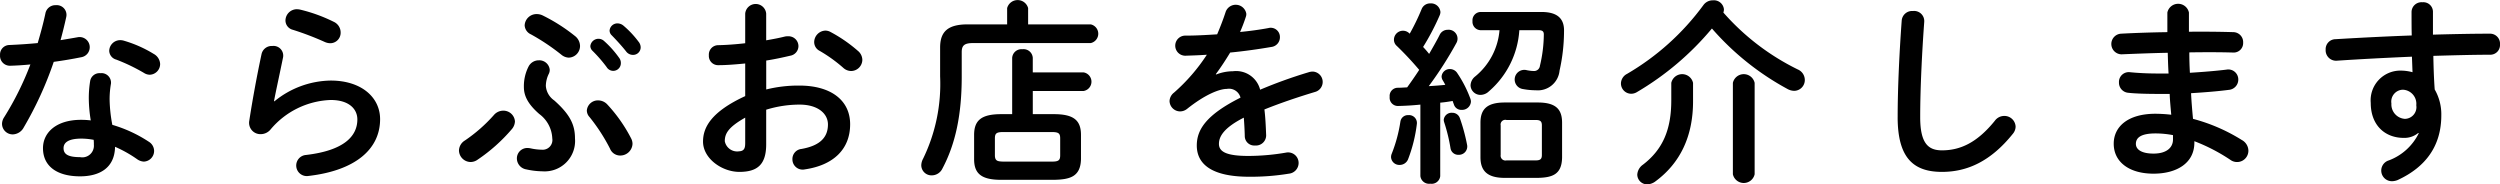 <svg xmlns="http://www.w3.org/2000/svg" width="308.781" height="22.78" viewBox="0 0 308.781 22.78">
  <defs>
    <style>
      .cls-1 {
        fill-rule: evenodd;
      }
    </style>
  </defs>
  <path id="title_shop-lineup" class="cls-1" d="M580.585,3931.07a15.524,15.524,0,0,1,2.737,1.54,1.552,1.552,0,0,0,.816.29,1.323,1.323,0,0,0,1.272-1.32,1.346,1.346,0,0,0-.648-1.13,16.712,16.712,0,0,0-4.513-2.09,18.249,18.249,0,0,1-.336-3.12,11.155,11.155,0,0,1,.168-1.97,1.179,1.179,0,0,0-1.32-1.29,1.164,1.164,0,0,0-1.248.96,12.893,12.893,0,0,0-.168,2.32,17.533,17.533,0,0,0,.24,2.55,10.22,10.22,0,0,0-1.2-.07c-3.072,0-4.7,1.58-4.7,3.5,0,2.23,1.728,3.48,4.584,3.48C578.569,3934.72,580.537,3933.76,580.585,3931.07Zm-4.32,1.28c-1.56,0-2.04-.41-2.04-1.11,0-.65.528-1.18,2.208-1.18a8.131,8.131,0,0,1,1.512.15,4.772,4.772,0,0,1,.024.6A1.437,1.437,0,0,1,576.265,3932.35Zm-5.232-14.09c-1.225.12-2.425,0.19-3.5,0.24a1.165,1.165,0,0,0-1.152,1.24,1.22,1.22,0,0,0,1.248,1.32c0.744-.02,1.608-0.07,2.5-0.16a36.9,36.9,0,0,1-3.24,6.52,1.509,1.509,0,0,0-.264.84,1.319,1.319,0,0,0,1.344,1.28,1.594,1.594,0,0,0,1.344-.87,43.814,43.814,0,0,0,3.7-8.09c1.176-.16,2.352-0.36,3.384-0.57a1.254,1.254,0,1,0-.432-2.47c-0.672.12-1.392,0.24-2.112,0.36,0.264-.96.5-1.92,0.7-2.84a1.2,1.2,0,0,0-1.272-1.48,1.251,1.251,0,0,0-1.3,1.03C571.729,3915.81,571.393,3917.03,571.033,3918.26Zm10.656-.29a1.554,1.554,0,0,0-.456-0.07,1.356,1.356,0,0,0-1.368,1.32,1.164,1.164,0,0,0,.864,1.08,22.8,22.8,0,0,1,3.433,1.65,1.342,1.342,0,0,0,.72.22,1.327,1.327,0,0,0,1.272-1.32,1.5,1.5,0,0,0-.792-1.25A15.025,15.025,0,0,0,581.689,3917.97Zm21.768-3.84a2.1,2.1,0,0,0-.408-0.05,1.412,1.412,0,0,0-1.416,1.39,1.193,1.193,0,0,0,.912,1.15,36.039,36.039,0,0,1,3.912,1.49,1.735,1.735,0,0,0,.72.17,1.291,1.291,0,0,0,1.272-1.32,1.449,1.449,0,0,0-.84-1.32A19.428,19.428,0,0,0,603.457,3914.13Zm-3.24,11.3c0.264-1.39.672-3.21,1.128-5.45a1.2,1.2,0,0,0-1.344-1.36,1.279,1.279,0,0,0-1.321,1c-0.6,2.79-1.152,5.86-1.512,8.21a1.4,1.4,0,0,0,1.392,1.68,1.584,1.584,0,0,0,1.225-.57,10.153,10.153,0,0,1,7.44-3.65c2.3,0,3.288,1.15,3.288,2.4,0,2.06-1.632,3.84-6.336,4.39a1.306,1.306,0,1,0,.312,2.59c5.784-.67,8.833-3.31,8.833-7.01,0-2.71-2.329-4.77-6.1-4.77a11.219,11.219,0,0,0-6.96,2.57Zm38.976,1.97a22.373,22.373,0,0,1,2.521,3.89,1.351,1.351,0,0,0,1.248.86,1.512,1.512,0,0,0,1.536-1.44,1.473,1.473,0,0,0-.168-0.67,18.732,18.732,0,0,0-2.928-4.18,1.552,1.552,0,0,0-1.152-.52,1.366,1.366,0,0,0-1.393,1.24A1.2,1.2,0,0,0,639.193,3927.4Zm-15.409,2.9a1.489,1.489,0,0,0-.72,1.23,1.457,1.457,0,0,0,1.416,1.42,1.491,1.491,0,0,0,.888-0.29,20.9,20.9,0,0,0,4.225-3.77,1.555,1.555,0,0,0,.384-0.96,1.425,1.425,0,0,0-1.464-1.32,1.516,1.516,0,0,0-1.129.53A19,19,0,0,1,623.784,3930.3Zm9.625-15.45a1.656,1.656,0,0,0-.72-0.17,1.468,1.468,0,0,0-1.512,1.39,1.29,1.29,0,0,0,.768,1.11,26.376,26.376,0,0,1,3.768,2.52,1.525,1.525,0,0,0,.912.36,1.44,1.44,0,0,0,1.392-1.44,1.6,1.6,0,0,0-.648-1.25A21.56,21.56,0,0,0,633.409,3914.85Zm6.12,4.34a17.365,17.365,0,0,1,1.777,2.04,0.942,0.942,0,0,0,1.752-.5,1.008,1.008,0,0,0-.216-0.65,12.3,12.3,0,0,0-1.872-2.09,1.01,1.01,0,0,0-1.681.65A0.841,0.841,0,0,0,639.529,3919.19Zm-8.448,4.49c0,1.01.408,2.04,1.9,3.34a3.933,3.933,0,0,1,1.608,3.02,1.2,1.2,0,0,1-1.3,1.39,6.849,6.849,0,0,1-1.344-.16,2.1,2.1,0,0,0-.408-0.05,1.28,1.28,0,0,0-1.32,1.29,1.38,1.38,0,0,0,1.152,1.35,9.712,9.712,0,0,0,2.016.24,3.757,3.757,0,0,0,4.008-4.06c0-1.66-.576-2.93-2.568-4.7a2.382,2.382,0,0,1-1.032-1.8,3.486,3.486,0,0,1,.36-1.47,1.068,1.068,0,0,0,.12-0.53,1.293,1.293,0,0,0-1.368-1.15,1.412,1.412,0,0,0-1.248.77A5.333,5.333,0,0,0,631.081,3923.68Zm10.849-6.38c0.552,0.57,1.224,1.29,1.776,1.99a1.047,1.047,0,0,0,.84.43,0.935,0.935,0,0,0,.96-0.91,1.117,1.117,0,0,0-.264-0.72,11.968,11.968,0,0,0-1.848-1.97,1.168,1.168,0,0,0-.72-0.29,0.965,0.965,0,0,0-1.008.89A0.817,0.817,0,0,0,641.93,3917.3Zm19.079,3.12c1.08-.17,2.088-0.39,2.976-0.6a1.211,1.211,0,0,0,1.008-1.18,1.224,1.224,0,0,0-1.272-1.22,1.583,1.583,0,0,0-.432.04c-0.672.17-1.464,0.32-2.28,0.46v-3.29a1.3,1.3,0,0,0-2.592,0v3.65c-1.2.14-2.353,0.22-3.313,0.24a1.162,1.162,0,0,0-1.176,1.25,1.141,1.141,0,0,0,1.176,1.22c0.96,0,2.112-.09,3.313-0.21v4.03c-4.2,1.94-5.209,3.86-5.209,5.62,0,2.08,2.328,3.74,4.489,3.74,2.232,0,3.312-.91,3.312-3.41v-4.27a13.969,13.969,0,0,1,4.128-.63c2.28,0,3.5,1.13,3.5,2.45,0,1.56-.936,2.62-3.288,3.03a1.24,1.24,0,0,0-1.1,1.25,1.264,1.264,0,0,0,1.536,1.27c3.5-.51,5.593-2.47,5.593-5.57,0-3-2.424-4.78-6.265-4.78a16.444,16.444,0,0,0-4.1.48v-3.57Zm-2.592,10.15c0,0.6-.072,1.03-0.768,1.06a1.557,1.557,0,0,1-1.753-1.25c0-.94.432-1.73,2.521-2.91v3.1Zm10.537-13.68a1.315,1.315,0,0,0-.649-0.17,1.442,1.442,0,0,0-1.368,1.42,1.215,1.215,0,0,0,.672,1.08,18.167,18.167,0,0,1,2.9,2.08,1.457,1.457,0,0,0,.984.41,1.4,1.4,0,0,0,1.392-1.37,1.474,1.474,0,0,0-.552-1.12A17.773,17.773,0,0,0,668.954,3916.89Zm22.439,10.15h-1.368c-2.472,0-3.336.79-3.336,2.57v2.98c0,1.77.864,2.56,3.336,2.56h6.528c1.945-.04,3.289-0.36,3.337-2.56v-2.98c0-1.78-.864-2.57-3.337-2.57h-2.616v-2.86H700.2a1.164,1.164,0,0,0,0-2.3h-6.265v-1.8a1.138,1.138,0,0,0-1.272-1.06,1.151,1.151,0,0,0-1.272,1.06v6.96Zm-1.128,5.86c-0.648-.03-1.008-0.05-1.008-0.79v-2.07c0-.6.168-0.79,1.008-0.79h6.048c0.84,0,1.008.19,1.008,0.79v2.07c0,0.6-.168.79-1.008,0.79h-6.048Zm0.5-16.95H685.9c-2.448,0-3.408.89-3.408,2.86v3.57a21.092,21.092,0,0,1-2.112,10.18,1.791,1.791,0,0,0-.216.79,1.262,1.262,0,0,0,1.3,1.25,1.468,1.468,0,0,0,1.32-.86c1.608-3.03,2.376-6.65,2.376-11.31v-3.05c0-.81.312-1.12,1.393-1.12H701.09a1.181,1.181,0,0,0,0-2.31h-7.729v-2.01a1.343,1.343,0,0,0-2.592,0v2.01Zm25.776,6.15c0.576-.77,1.176-1.68,1.776-2.67,1.776-.17,3.576-0.43,5.088-0.69a1.2,1.2,0,0,0,1.056-1.2,1.138,1.138,0,0,0-1.44-1.13c-1.032.19-2.232,0.36-3.48,0.48a19.753,19.753,0,0,0,.72-1.9,0.933,0.933,0,0,0,.048-0.36,1.323,1.323,0,0,0-2.544-.24c-0.288.89-.648,1.83-1.056,2.79-1.392.09-2.737,0.16-3.865,0.16a1.242,1.242,0,1,0,0,2.48c0.792-.03,1.656-0.05,2.593-0.12a22.631,22.631,0,0,1-4.057,4.68,1.381,1.381,0,0,0-.552,1.05,1.317,1.317,0,0,0,1.3,1.27,1.39,1.39,0,0,0,.864-0.31c2.281-1.82,4.033-2.47,4.921-2.47a1.466,1.466,0,0,1,1.68,1.08c-4.272,2.14-5.4,3.98-5.4,5.91,0,2.35,1.921,3.86,6.457,3.86a28.937,28.937,0,0,0,4.92-.38,1.33,1.33,0,0,0,1.2-1.3,1.3,1.3,0,0,0-1.561-1.3,27.552,27.552,0,0,1-4.656.41c-2.76,0-3.624-.55-3.624-1.49,0-.89.576-1.97,3.072-3.24,0.048,0.65.1,1.42,0.12,2.33a1.17,1.17,0,0,0,1.272,1.11,1.259,1.259,0,0,0,1.368-1.25c-0.048-1.25-.1-2.31-0.216-3.2,2.016-.81,4.153-1.53,6.241-2.16a1.281,1.281,0,0,0-.288-2.52,1.744,1.744,0,0,0-.48.08,58.423,58.423,0,0,0-6,2.16,3.061,3.061,0,0,0-3.36-2.28,5.746,5.746,0,0,0-2.064.4Zm25.271,12.6a1.078,1.078,0,0,0,1.224.93,1.066,1.066,0,0,0,1.225-.93v-9.08c0.5-.04,1.032-0.12,1.536-0.21,0.048,0.17.12,0.33,0.168,0.48a0.947,0.947,0,0,0,.936.62,1.091,1.091,0,0,0,1.152-1.01,1.153,1.153,0,0,0-.072-0.38,14.605,14.605,0,0,0-1.608-3.14,1.072,1.072,0,0,0-.912-0.51,1.006,1.006,0,0,0-1.032.91,0.954,0.954,0,0,0,.144.48c0.1,0.17.216,0.36,0.312,0.56-0.672.07-1.345,0.12-2.041,0.16a45.852,45.852,0,0,0,3.409-5.32,1.1,1.1,0,0,0-1.08-1.64,1.087,1.087,0,0,0-.984.63c-0.36.72-.817,1.51-1.3,2.35-0.24-.31-0.5-0.6-0.744-0.86a29.511,29.511,0,0,0,2.041-3.89,1.088,1.088,0,0,0,.1-0.43,1.163,1.163,0,0,0-1.249-1.06,1.124,1.124,0,0,0-1.08.72,27.084,27.084,0,0,1-1.464,3.02l-0.048-.04a1.114,1.114,0,0,0-1.9.79,1.013,1.013,0,0,0,.36.77,39.809,39.809,0,0,1,2.76,2.95c-0.48.74-.984,1.46-1.488,2.16-0.408.02-.792,0.05-1.176,0.05a1.006,1.006,0,0,0-.984,1.12,1.017,1.017,0,0,0,1.032,1.13c0.888-.02,1.8-0.07,2.76-0.17v8.84Zm14.5,0.21c1.848-.04,2.952-0.45,3-2.49v-4.32c0-1.64-.744-2.5-3-2.5h-4.081c-2.232,0-3,.86-3,2.5v4.25c0,1.63.768,2.56,3,2.56h4.081Zm-3.865-2.16a0.592,0.592,0,0,1-.72-0.67v-3.65a0.579,0.579,0,0,1,.72-0.67h3.625c0.576,0,.744.19,0.744,0.67v3.65c0,0.48-.168.67-0.744,0.67h-3.625Zm3.961-16.08c0.48,0,.648.15,0.648,0.53a17.1,17.1,0,0,1-.48,3.86,0.725,0.725,0,0,1-.792.65,4.7,4.7,0,0,1-.913-0.12,1.191,1.191,0,1,0-.384,2.35,8.9,8.9,0,0,0,1.585.15,2.692,2.692,0,0,0,2.928-2.43,22.39,22.39,0,0,0,.552-4.84c0.048-1.56-.792-2.4-2.784-2.4h-7.513a1.024,1.024,0,0,0-1.008,1.12,1.038,1.038,0,0,0,1.008,1.13h2.328a8.248,8.248,0,0,1-3,5.71,1.46,1.46,0,0,0-.576,1.11,1.218,1.218,0,0,0,1.224,1.17,1.5,1.5,0,0,0,1.032-.43,10.872,10.872,0,0,0,3.768-7.56h2.377Zm-9.721,10.87a0.977,0.977,0,0,0-.96-0.67,0.968,0.968,0,0,0-1.032.87,1.142,1.142,0,0,0,.048.28,21.339,21.339,0,0,1,.792,3.25,0.959,0.959,0,0,0,.984.79,1.028,1.028,0,0,0,1.056-1.25A22.9,22.9,0,0,0,746.689,3927.54Zm-7.345.41a17.862,17.862,0,0,1-1.056,3.94,1.118,1.118,0,0,0-.1.46,1.019,1.019,0,0,0,1.056.96,1.115,1.115,0,0,0,1.056-.72,18.053,18.053,0,0,0,1.08-4.37,0.971,0.971,0,0,0-1.056-1.06A0.934,0.934,0,0,0,739.344,3927.95Zm39.889-13.46a1.257,1.257,0,0,0,.072-0.39,1.241,1.241,0,0,0-1.344-1.12,1.423,1.423,0,0,0-1.2.6,31.128,31.128,0,0,1-9.433,8.49,1.356,1.356,0,0,0-.744,1.18,1.275,1.275,0,0,0,1.248,1.27,1.367,1.367,0,0,0,.7-0.19,35.393,35.393,0,0,0,9.289-7.87,33.536,33.536,0,0,0,9.313,7.46,1.781,1.781,0,0,0,.84.24,1.333,1.333,0,0,0,1.32-1.34,1.418,1.418,0,0,0-.864-1.3A29.441,29.441,0,0,1,779.233,3914.49Zm1.176,19.97a1.376,1.376,0,0,0,2.688,0v-11.28a1.376,1.376,0,0,0-2.688,0v11.28Zm-7.608-9.12c0,3.62-1.057,6.07-3.5,7.94a1.618,1.618,0,0,0-.7,1.23,1.22,1.22,0,0,0,1.248,1.2,1.777,1.777,0,0,0,.984-0.36c3.1-2.28,4.657-5.62,4.657-9.89v-2.28a1.376,1.376,0,0,0-2.688,0v2.16Zm27.959,2.06c0,4.99,1.9,6.77,5.473,6.77,3.12,0,6.024-1.3,8.761-4.71a1.415,1.415,0,0,0,.336-0.88,1.381,1.381,0,0,0-1.416-1.32,1.433,1.433,0,0,0-1.153.6c-2.208,2.73-4.3,3.65-6.528,3.65-1.7,0-2.688-.87-2.688-4.09,0-3.69.24-8.25,0.5-11.8a1.252,1.252,0,0,0-1.392-1.32,1.288,1.288,0,0,0-1.393,1.2C801,3919.02,800.76,3923.58,800.76,3927.4Zm35.977-12.91a1.361,1.361,0,0,0-2.664,0v2.42c-2.04.03-4.033,0.1-5.713,0.19a1.276,1.276,0,0,0,.048,2.55c1.681-.07,3.673-0.15,5.713-0.19,0.024,0.86.048,1.7,0.1,2.56h-1.3c-1.368,0-2.568-.07-3.457-0.16a1.211,1.211,0,0,0-1.368,1.27,1.25,1.25,0,0,0,1.152,1.27c0.841,0.1,2.3.14,3.745,0.14h1.368c0.024,0.84.12,1.71,0.192,2.57a18.5,18.5,0,0,0-1.944-.12c-3.433,0-5.161,1.61-5.161,3.7,0,2.23,1.872,3.7,4.921,3.7,2.784,0,5.04-1.25,5.04-3.84v-0.17a22.31,22.31,0,0,1,4.441,2.3,1.4,1.4,0,0,0,2.232-1.15,1.538,1.538,0,0,0-.816-1.3,21.832,21.832,0,0,0-6.025-2.61c-0.1-1.06-.192-2.12-0.24-3.17,1.608-.1,3.192-0.22,4.657-0.41a1.272,1.272,0,0,0,1.176-1.27,1.235,1.235,0,0,0-1.465-1.23c-1.392.17-2.928,0.29-4.512,0.39q-0.072-1.26-.072-2.52c1.944-.03,3.816-0.03,5.425.02a1.169,1.169,0,0,0,1.224-1.22,1.232,1.232,0,0,0-1.224-1.3c-1.657-.05-3.553-0.07-5.473-0.05v-2.37Zm-4.368,17.42c-1.56,0-2.184-.55-2.184-1.2,0-.72.552-1.29,2.424-1.29a11.481,11.481,0,0,1,2.16.21v0.53C834.769,3931.17,833.977,3931.91,832.369,3931.91Zm32.76-2.52a6.754,6.754,0,0,1-3.7,3.36,1.313,1.313,0,0,0,.432,2.57,1.887,1.887,0,0,0,.648-0.14c3.456-1.59,5.4-4.2,5.4-8a6.14,6.14,0,0,0-.816-3.19c-0.1-1.39-.144-2.76-0.168-4.15,2.5-.07,4.945-0.14,7.081-0.14a1.2,1.2,0,0,0,1.152-1.28,1.227,1.227,0,0,0-1.248-1.32c-2.136,0-4.537.05-7.033,0.12v-2.85a1.183,1.183,0,0,0-1.3-1.15,1.227,1.227,0,0,0-1.344,1.17c0,1.08,0,2.07.024,2.93-3.288.12-6.577,0.29-9.409,0.46a1.231,1.231,0,0,0-1.224,1.29,1.289,1.289,0,0,0,1.344,1.37c2.808-.19,6.073-0.36,9.313-0.5,0.024,0.64.048,1.27,0.072,1.92a5.638,5.638,0,0,0-1.44-.2,3.671,3.671,0,0,0-3.72,3.99c0,2.73,1.728,4.32,4.08,4.32a2.666,2.666,0,0,0,1.776-.6Zm-1.992-5.37a1.736,1.736,0,0,1,1.68,1.92,1.448,1.448,0,0,1-1.416,1.68,1.787,1.787,0,0,1-1.656-1.9A1.471,1.471,0,0,1,863.137,3924.02Z" transform="translate(-566.375 -3912.94)"/>
</svg>
